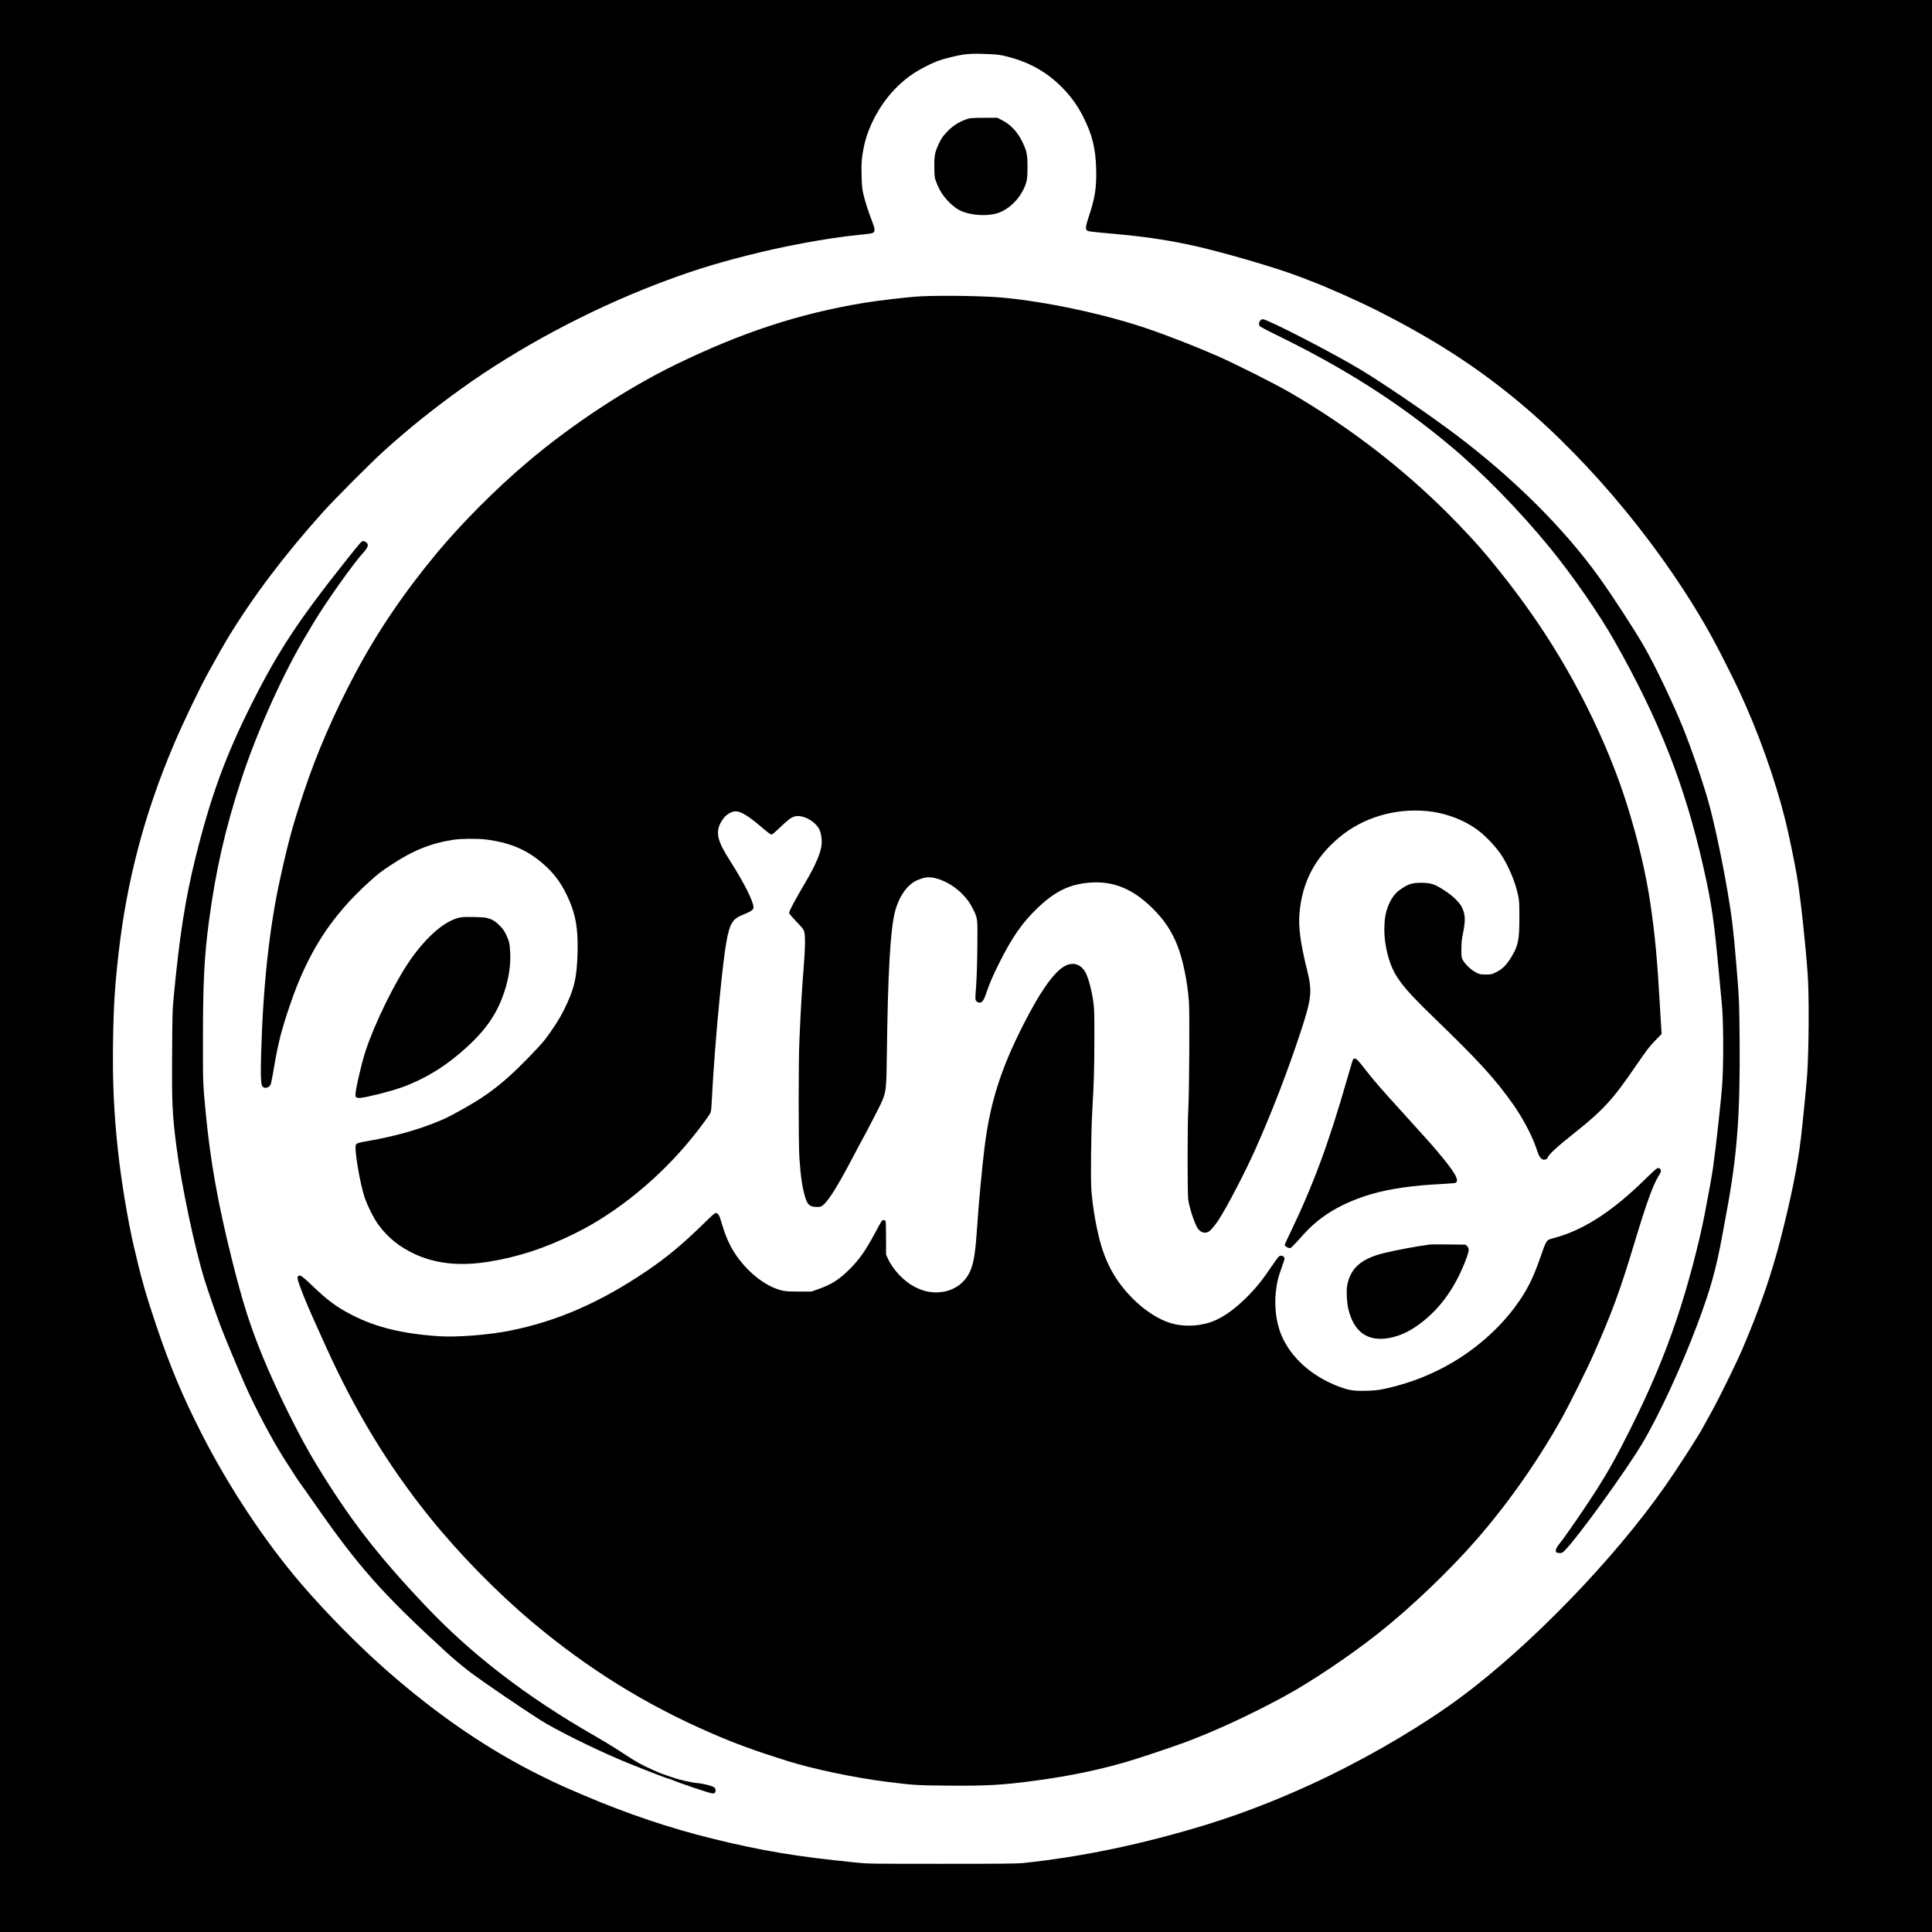 <?xml version="1.0" encoding="UTF-8" standalone="yes"?>
<svg version="1.0" xmlns="http://www.w3.org/2000/svg" width="2646pt" height="2646pt" viewBox="0 0 3528 3528" preserveAspectRatio="xMidYMid meet">
  <g transform="translate(0,3528) scale(0.1,-0.1)" fill="#000000" stroke="none">
    <path d="M0 17640 l0 -17640 17640 0 17640 0 0 17640 0 17640 -17640 0 -17640
0 0 -17640z m18075 16651 c159 -8 198 -14 325 -46 400 -103 711 -278 985 -552
169 -170 291 -338 398 -551 163 -323 224 -570 234 -947 9 -335 -22 -535 -132
-862 -56 -166 -66 -230 -40 -256 23 -24 41 -26 495 -67 531 -48 904 -102 1339
-191 555 -114 1615 -422 2086 -604 66 -26 136 -53 155 -60 312 -118 871 -366
1225 -545 1043 -527 1824 -1031 2595 -1674 1337 -1114 2682 -2756 3534 -4313
124 -228 359 -693 477 -944 351 -751 657 -1605 849 -2370 60 -241 170 -766
214 -1029 63 -372 152 -1184 196 -1790 28 -378 22 -1409 -11 -1858 -13 -184
-81 -867 -114 -1146 -57 -482 -177 -1076 -365 -1811 -168 -659 -392 -1307
-702 -2029 -112 -261 -418 -885 -563 -1146 -60 -107 -132 -239 -161 -292 -98
-181 -459 -740 -690 -1070 -932 -1331 -2447 -2897 -3714 -3840 -662 -493
-1559 -1028 -2450 -1461 -708 -344 -1476 -650 -2175 -866 -1178 -363 -2299
-599 -3395 -713 -96 -10 -436 -13 -1465 -13 -1324 0 -1343 0 -1570 23 -1087
108 -1727 215 -2635 439 -757 186 -1554 454 -2320 781 -416 177 -490 211 -775
351 -967 475 -1884 1098 -2820 1916 -510 445 -1120 1061 -1574 1590 -670 779
-1331 1776 -1837 2770 -341 671 -568 1212 -819 1955 -194 576 -272 851 -414
1460 -106 459 -228 1192 -286 1730 -75 694 -101 1257 -91 1967 9 674 30 1014
101 1643 151 1331 473 2550 1005 3805 172 406 480 1049 645 1345 208 375 268
481 342 603 463 763 1039 1525 1737 2302 220 245 878 905 1115 1119 447 404
898 767 1421 1142 1029 739 2304 1421 3546 1899 593 228 1019 364 1649 525
684 175 1457 319 2051 380 235 24 254 27 277 48 27 24 21 74 -24 190 -78 203
-139 393 -165 515 -22 102 -27 157 -31 338 -6 225 1 309 38 499 86 433 346
883 686 1185 137 122 272 213 454 305 171 87 245 114 429 160 275 69 380 78
735 61z"/>
    <path d="M17690 33115 c-148 -42 -273 -117 -385 -230 -87 -88 -128 -150 -181
-274 -55 -126 -66 -199 -62 -401 4 -173 4 -176 40 -267 53 -139 120 -244 223
-348 130 -132 232 -188 403 -221 182 -35 378 -27 507 20 190 69 368 239 461
442 58 124 68 185 67 399 -1 221 -13 285 -88 442 -88 187 -215 325 -374 407
l-89 46 -239 -1 c-161 0 -253 -5 -283 -14z"/>
    <path d="M16813 29869 c-215 -11 -756 -74 -1033 -119 -1186 -196 -2238 -541
-3445 -1129 -896 -437 -1884 -1087 -2704 -1780 -568 -480 -1202 -1116 -1651
-1656 -605 -728 -1096 -1453 -1497 -2210 -385 -724 -700 -1452 -934 -2155
-203 -611 -280 -890 -429 -1565 -199 -896 -315 -1956 -351 -3200 -11 -375 -7
-530 12 -592 17 -54 87 -64 137 -20 29 27 34 46 87 355 75 439 135 675 289
1127 325 960 751 1622 1447 2251 163 148 210 184 399 309 405 268 727 397
1145 461 133 20 435 23 580 5 448 -55 760 -188 1060 -451 184 -161 310 -327
421 -555 160 -329 212 -599 201 -1045 -12 -478 -59 -678 -247 -1059 -87 -175
-230 -395 -366 -566 -103 -128 -444 -478 -624 -639 -296 -266 -524 -425 -930
-648 -197 -109 -270 -144 -455 -217 -352 -138 -743 -245 -1175 -321 -207 -36
-236 -45 -251 -73 -34 -63 68 -682 157 -956 50 -153 179 -408 261 -516 176
-233 372 -390 648 -521 387 -182 836 -230 1365 -143 545 89 1018 245 1575 519
768 378 1559 1028 2154 1770 128 159 290 379 313 426 10 19 18 76 22 164 30
595 86 1323 151 1975 92 914 140 1203 226 1337 44 69 97 106 216 153 128 51
173 84 173 126 0 105 -178 458 -426 845 -229 358 -268 510 -179 691 65 131
176 217 281 217 96 0 239 -89 489 -304 84 -72 149 -120 161 -120 14 0 69 45
155 128 152 145 207 186 273 204 143 38 381 -91 451 -245 33 -72 48 -191 36
-287 -19 -149 -116 -372 -292 -670 -198 -336 -299 -526 -299 -563 0 -10 58
-79 130 -153 111 -115 132 -142 145 -186 21 -72 20 -287 -5 -594 -37 -474 -56
-791 -82 -1384 -18 -393 -18 -1910 0 -2160 23 -334 52 -530 103 -705 44 -148
87 -185 217 -185 59 0 73 4 105 28 102 76 279 360 552 882 70 135 145 274 165
310 56 97 287 542 336 646 108 233 110 251 119 939 18 1459 63 2252 146 2579
64 251 186 446 343 548 73 47 199 88 269 88 190 -1 441 -124 614 -301 99 -101
146 -166 204 -284 82 -168 82 -163 76 -690 -3 -296 -11 -549 -22 -708 -18
-247 -18 -248 2 -275 25 -34 76 -41 105 -15 28 25 44 58 88 187 56 161 118
304 229 526 233 464 417 730 689 991 317 306 582 438 941 470 441 39 801 -105
1166 -466 214 -211 349 -414 455 -680 100 -252 185 -665 211 -1029 14 -199 6
-1645 -11 -1946 -18 -302 -18 -1571 -1 -1675 30 -180 130 -471 184 -532 56
-63 116 -79 184 -46 35 16 109 101 180 208 147 221 496 889 680 1305 304 683
591 1428 823 2135 202 616 215 740 120 1125 -123 494 -163 794 -140 1048 50
568 282 1009 725 1380 428 359 1010 535 1590 482 348 -32 684 -157 944 -351
137 -102 320 -294 418 -439 137 -203 267 -512 315 -751 21 -104 23 -141 23
-409 0 -406 -21 -508 -147 -717 -85 -141 -163 -220 -275 -275 -85 -42 -88 -43
-192 -43 -104 0 -108 1 -181 39 -90 46 -204 157 -241 231 -22 46 -24 61 -23
195 1 115 6 173 28 280 50 248 46 345 -17 480 -41 87 -159 203 -302 298 -196
130 -261 152 -455 152 -164 0 -244 -29 -400 -146 -123 -93 -227 -303 -250
-509 -24 -214 -9 -420 46 -639 97 -386 236 -578 845 -1165 824 -796 1126
-1126 1456 -1596 159 -227 321 -528 398 -740 19 -55 43 -119 51 -142 36 -99
85 -138 143 -113 17 7 31 18 31 25 0 45 167 200 491 457 523 415 701 609 1122
1226 210 306 238 343 365 474 l104 107 -11 178 c-6 98 -16 257 -21 355 -46
816 -89 1281 -171 1838 -84 568 -230 1187 -436 1839 -170 542 -429 1174 -715
1745 -438 877 -940 1660 -1572 2456 -294 370 -460 560 -786 899 -895 931
-1940 1747 -3087 2411 -269 156 -987 517 -1313 660 -414 181 -942 387 -1325
515 -768 257 -1799 476 -2590 550 -342 32 -1113 44 -1502 24z"/>
    <path d="M23011 29424 c-23 -29 -27 -65 -10 -96 7 -12 135 -81 342 -182 1223
-598 2203 -1224 3132 -2000 593 -494 1270 -1187 1828 -1869 413 -506 896
-1202 1179 -1702 822 -1451 1285 -2632 1627 -4145 150 -669 192 -955 286
-1985 20 -214 40 -427 45 -473 32 -288 37 -1056 10 -1482 -17 -266 -117 -1177
-171 -1550 -18 -127 -59 -354 -143 -796 -108 -570 -320 -1367 -520 -1959 -227
-673 -481 -1275 -846 -2004 -247 -494 -389 -749 -618 -1111 -173 -272 -564
-843 -652 -950 -86 -105 -108 -158 -78 -188 7 -7 33 -12 59 -12 44 0 51 4 99
53 232 234 1104 1439 1402 1937 307 513 720 1403 1014 2188 244 651 344 1012
464 1672 22 124 52 284 65 355 197 1050 253 1788 242 3170 -6 691 -8 752 -63
1405 -49 591 -80 848 -155 1285 -105 614 -239 1244 -345 1630 -100 362 -311
978 -466 1364 -183 454 -515 1148 -715 1496 -185 320 -569 911 -823 1265 -640
893 -1573 1820 -2635 2617 -493 370 -1276 904 -1718 1172 -492 298 -1700 921
-1785 921 -21 0 -37 -8 -51 -26z"/>
    <path d="M6353 25088 c-909 -1141 -1279 -1703 -1776 -2698 -465 -930 -734
-1670 -1006 -2768 -186 -750 -293 -1430 -398 -2537 -25 -268 -26 -314 -30
-1040 -6 -912 3 -1109 77 -1689 90 -705 335 -1868 516 -2450 65 -207 204 -608
294 -846 77 -203 329 -808 443 -1065 197 -442 487 -991 711 -1345 194 -305
261 -407 301 -460 23 -30 147 -206 275 -390 787 -1131 1228 -1627 2390 -2691
148 -135 335 -291 475 -394 228 -169 916 -638 1235 -840 279 -178 936 -505
1472 -734 247 -105 852 -341 875 -341 8 0 30 -7 51 -16 138 -62 709 -254 753
-254 32 0 41 5 50 24 15 32 4 72 -24 90 -41 27 -201 67 -307 76 -123 11 -343
63 -485 115 -55 20 -122 43 -149 51 -59 19 -298 128 -421 193 -49 26 -189 113
-310 193 -121 81 -355 224 -520 318 -1235 709 -2239 1481 -3078 2369 -891 942
-1387 1586 -2004 2601 -297 489 -704 1310 -963 1941 -233 566 -370 997 -569
1794 -252 1009 -392 1795 -475 2670 -50 523 -51 546 -50 1315 0 1075 24 1537
110 2180 122 918 295 1678 582 2560 293 903 797 2019 1232 2725 20 33 62 103
92 155 208 354 750 1119 919 1295 52 54 83 116 74 145 -9 29 -54 60 -86 60
-24 0 -57 -37 -276 -312z"/>
    <path d="M8421 18529 c-272 -42 -616 -330 -927 -776 -282 -404 -654 -1162
-819 -1667 -76 -233 -185 -708 -185 -805 0 -59 47 -65 228 -26 317 69 584 148
777 230 378 162 692 366 1025 669 357 324 562 625 690 1016 84 254 119 497
106 729 -9 155 -20 200 -73 311 -37 78 -60 109 -122 171 -81 81 -145 118 -241
139 -72 15 -377 22 -459 9z"/>
    <path d="M19494 17662 c-205 -71 -477 -441 -814 -1107 -414 -819 -603 -1422
-705 -2255 -44 -365 -106 -1026 -130 -1405 -29 -443 -58 -645 -115 -794 -101
-262 -342 -421 -634 -421 -132 0 -243 27 -371 90 -212 103 -416 316 -516 536
l-29 64 0 303 c0 222 -3 306 -12 315 -16 16 -53 15 -67 -2 -6 -7 -56 -98 -111
-201 -184 -343 -289 -494 -475 -681 -189 -190 -338 -284 -579 -367 l-121 -42
-230 0 c-201 1 -241 4 -315 22 -305 77 -641 347 -865 698 -97 152 -171 331
-246 594 -22 79 -54 121 -90 121 -15 0 -81 -58 -208 -183 -381 -374 -682 -626
-1041 -869 -857 -581 -1638 -922 -2506 -1097 -381 -77 -974 -123 -1294 -102
-672 45 -1155 163 -1596 390 -276 142 -435 259 -714 526 -181 173 -228 208
-258 189 -30 -19 -24 -59 26 -196 106 -282 152 -390 489 -1133 528 -1162 1125
-2143 1870 -3070 536 -667 1225 -1372 1883 -1926 1012 -851 2064 -1505 3257
-2023 456 -198 806 -326 1376 -505 497 -157 1246 -314 1862 -391 474 -59 523
-62 1100 -67 697 -7 1006 11 1600 92 607 82 1132 190 1649 340 224 65 831 268
1087 363 547 205 1187 501 1809 839 481 261 1200 744 1715 1152 592 469 1294
1139 1796 1716 578 665 1115 1431 1560 2228 123 221 455 887 562 1131 342 775
484 1159 743 2016 227 753 347 1088 448 1250 25 41 46 82 46 93 0 32 -20 57
-45 57 -31 0 -57 -22 -270 -230 -548 -534 -1036 -858 -1524 -1014 -58 -18
-129 -39 -157 -46 -91 -21 -102 -38 -204 -335 -139 -402 -252 -624 -465 -911
-352 -474 -859 -890 -1413 -1160 -268 -130 -506 -218 -792 -293 -219 -57 -312
-72 -500 -78 -189 -6 -298 5 -415 43 -505 165 -906 488 -1109 892 -148 296
-188 696 -106 1072 17 79 33 128 105 332 26 74 27 79 11 103 -19 29 -60 33
-93 10 -12 -9 -76 -96 -143 -195 -152 -227 -253 -353 -404 -509 -279 -285
-525 -451 -766 -515 -193 -52 -401 -58 -590 -16 -326 71 -708 351 -990 725
-154 205 -271 441 -350 706 -84 282 -157 694 -181 1018 -15 200 -5 1064 16
1431 32 564 37 753 39 1290 1 477 -1 575 -17 696 -27 218 -95 473 -151 568
-75 126 -192 173 -322 128z"/>
    <path d="M24691 15888 c-11 -35 -54 -182 -96 -328 -334 -1166 -619 -1933
-1049 -2823 -47 -97 -86 -182 -86 -188 0 -22 53 -59 86 -59 34 0 28 -6 263
254 303 337 705 575 1232 730 339 99 757 159 1303 186 120 6 227 15 236 20 77
41 -14 197 -329 570 -132 156 -154 180 -607 680 -451 497 -555 617 -693 795
-147 190 -181 225 -214 225 -22 0 -28 -7 -46 -62z"/>
    <path d="M26110 12554 c-243 -32 -646 -107 -853 -160 -409 -103 -604 -281
-658 -599 -15 -90 -5 -292 20 -405 97 -433 358 -619 758 -541 192 37 362 117
554 260 379 281 665 689 856 1219 42 118 43 159 4 196 l-30 28 -308 3 c-169 2
-324 1 -343 -1z"/>
  </g>
</svg>